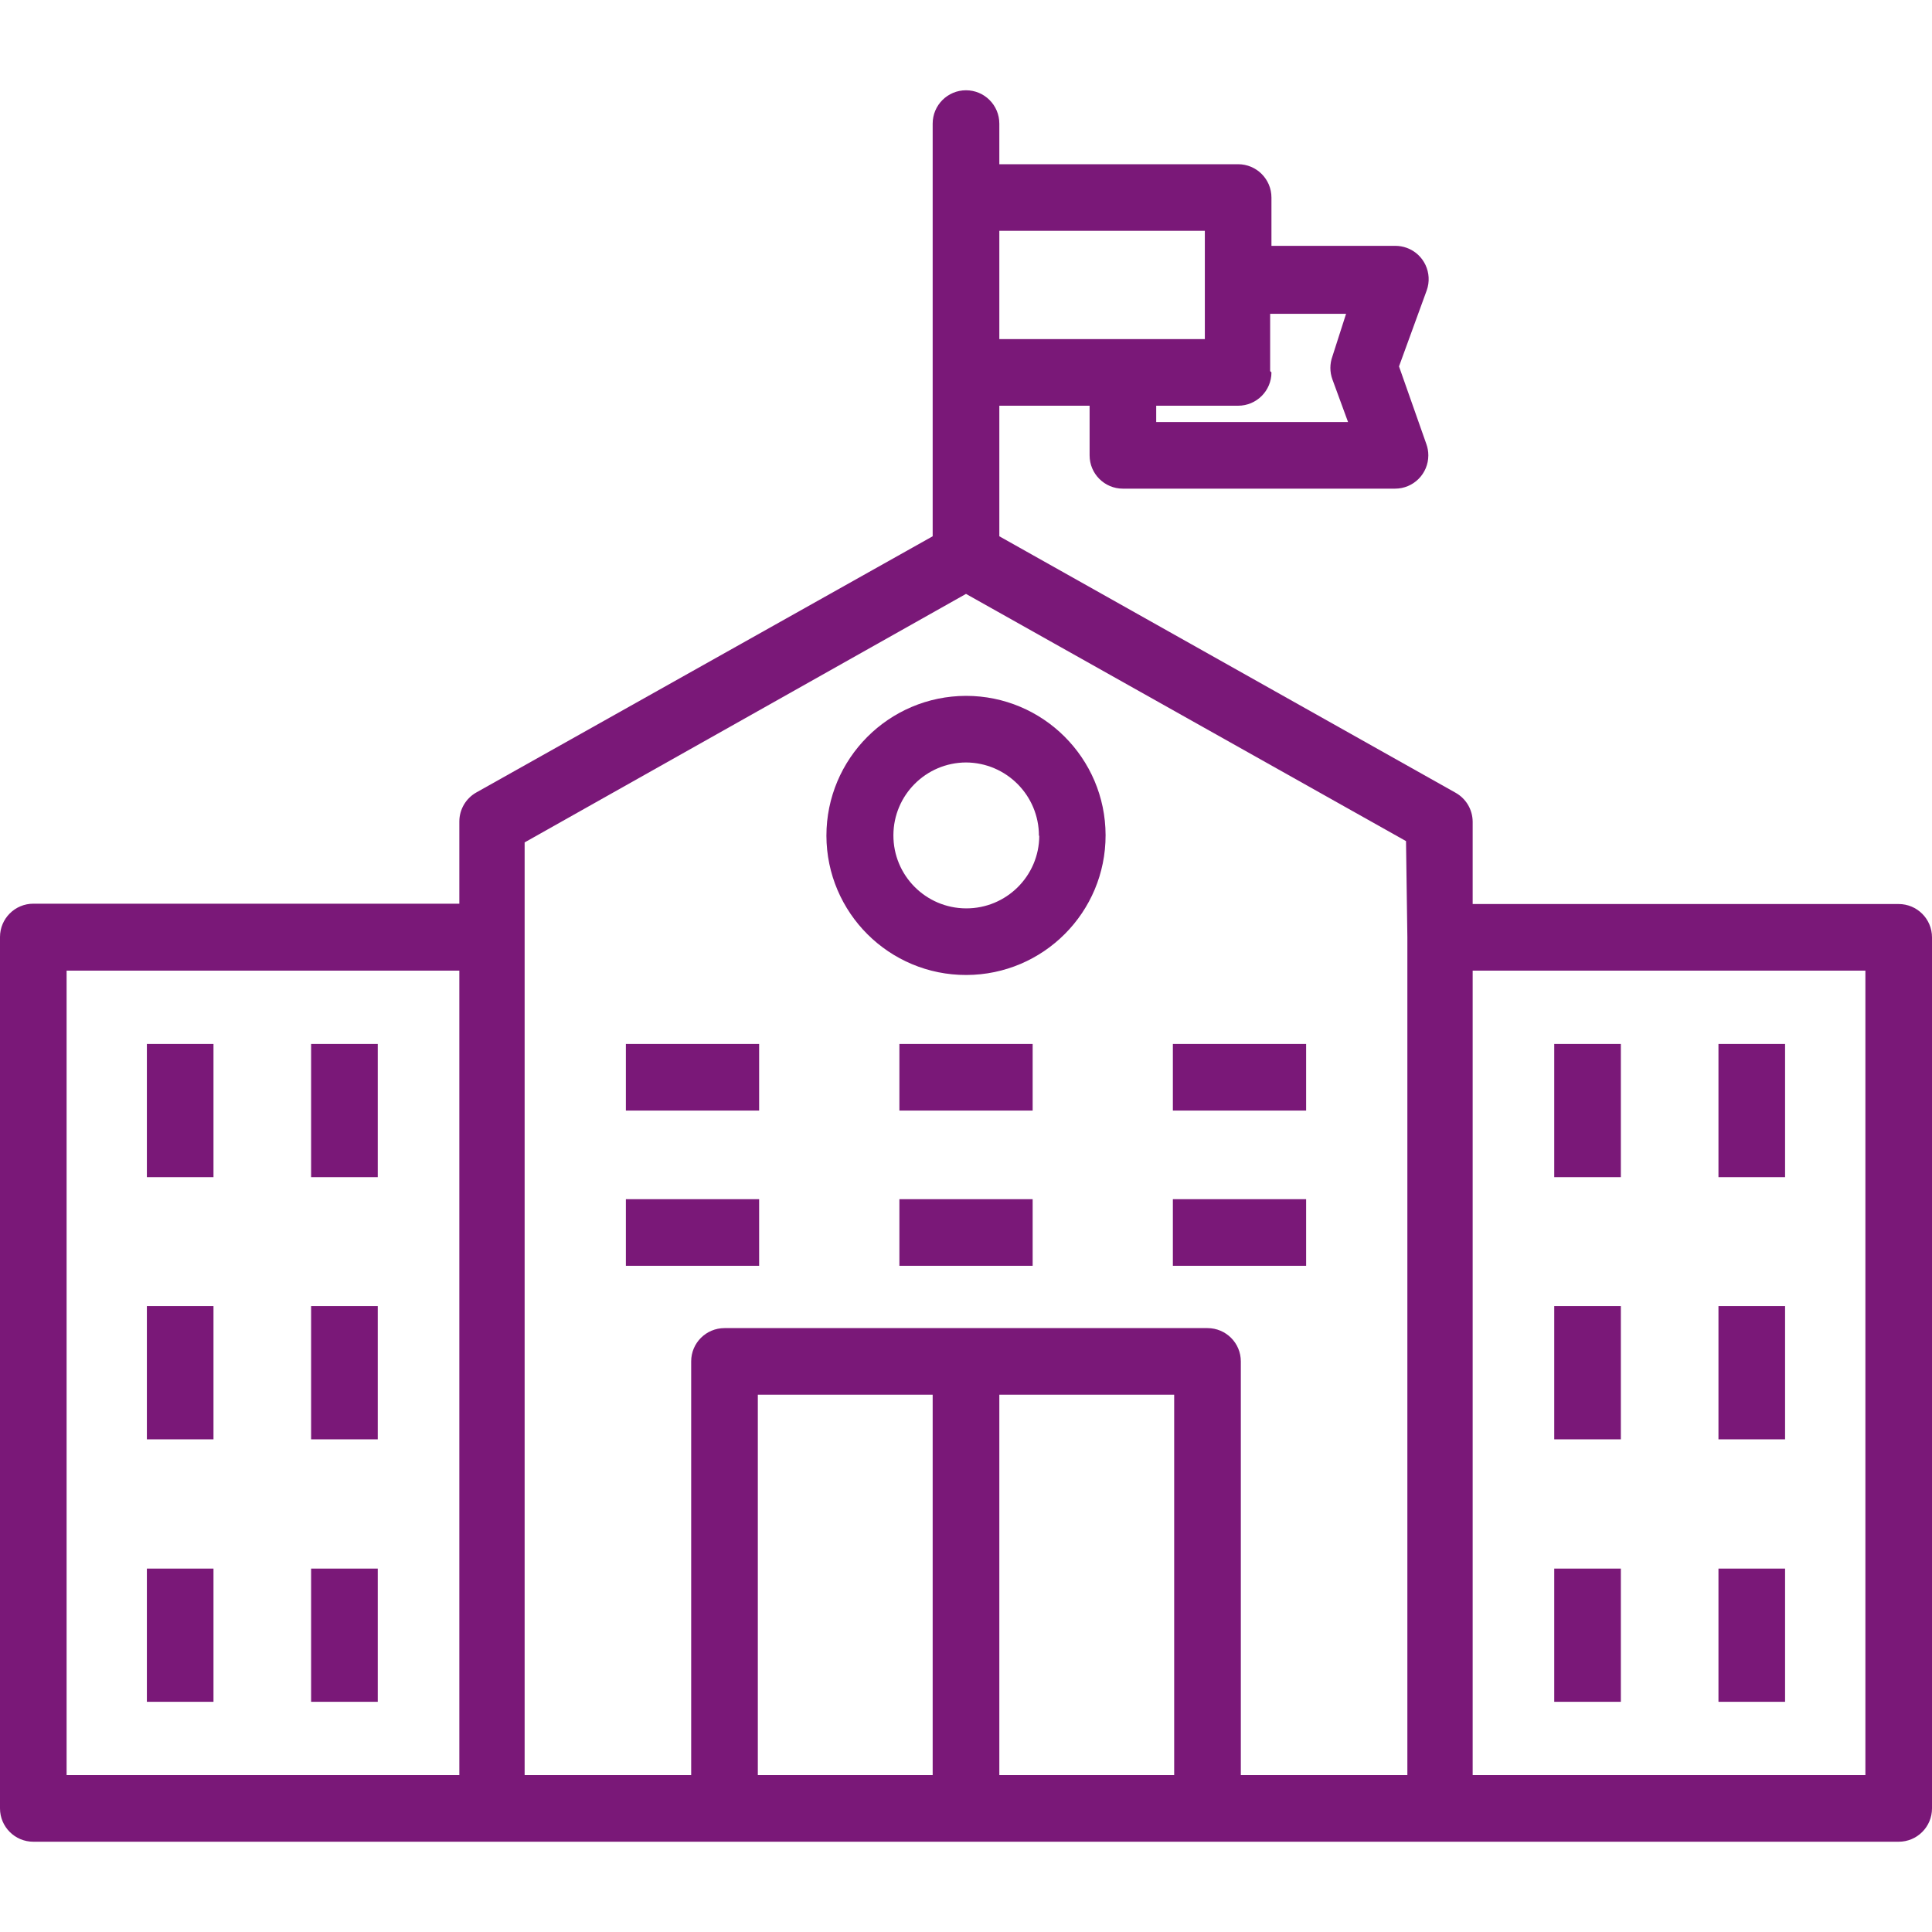 <svg width="40" height="40" viewBox="0 0 40 40" fill="none" xmlns="http://www.w3.org/2000/svg">
<path d="M39.31 18.717H30.49V17.014C30.489 16.765 30.355 16.536 30.138 16.414L20.69 11.103V8.4H22.559V9.428C22.559 9.808 22.867 10.117 23.248 10.117H28.883C29.264 10.117 29.572 9.808 29.572 9.427C29.572 9.347 29.558 9.268 29.531 9.193L28.965 7.586L29.538 6.014C29.667 5.656 29.482 5.26 29.124 5.131C29.049 5.104 28.97 5.09 28.89 5.09H26.324V4.09C26.324 3.709 26.015 3.4 25.634 3.4H20.69V2.559C20.69 2.178 20.381 1.869 20 1.869C19.619 1.869 19.31 2.178 19.31 2.559V11.103L9.862 16.407C9.645 16.529 9.511 16.758 9.51 17.007V18.71H0.69C0.309 18.71 0 19.019 0 19.4V37.441C0 37.822 0.309 38.131 0.69 38.131H39.31C39.691 38.131 40 37.822 40 37.441V19.407C40 19.026 39.691 18.717 39.31 18.717ZM26.324 7.71L26.297 7.683V6.497H27.869L27.586 7.379C27.53 7.533 27.53 7.702 27.586 7.855L27.91 8.738H23.938V8.4H25.634C26.015 8.4 26.324 8.091 26.324 7.71ZM20.69 4.779H24.945V5.807V7.021H20.69V4.779ZM9.51 36.752H1.379V20.096H9.51V36.752ZM19.31 36.752H15.69V28.876H19.31V36.752ZM24.31 36.752H20.69V28.876H24.31V36.752ZM29.138 36.752H25.69V28.186C25.69 27.805 25.381 27.497 25 27.497H15C14.619 27.497 14.31 27.805 14.31 28.186V36.752H10.862V17.441L20 12.296L29.11 17.414L29.138 19.4V36.752ZM38.621 36.752H30.49V20.096H38.621V36.752Z" fill="#7A1878"/>
<path d="M20 14.407C18.403 14.411 17.11 15.706 17.11 17.303C17.114 18.899 18.411 20.19 20.007 20.186C21.603 20.182 22.893 18.886 22.89 17.29C22.886 15.697 21.593 14.407 20 14.407ZM20 18.807C19.166 18.803 18.493 18.124 18.497 17.29C18.5 16.461 19.171 15.79 20 15.786C20.835 15.79 21.51 16.468 21.51 17.303H21.517C21.514 18.138 20.834 18.811 20 18.807Z" fill="#7A1878"/>
<path d="M4.42 21.614H3.041V24.372H4.42V21.614Z" fill="#7A1878"/>
<path d="M7.821 21.614H6.441V24.372H7.821V21.614Z" fill="#7A1878"/>
<path d="M15.717 21.614H12.958V22.993H15.717V21.614Z" fill="#7A1878"/>
<path d="M21.38 21.614H18.621V22.993H21.38V21.614Z" fill="#7A1878"/>
<path d="M27.042 21.614H24.283V22.993H27.042V21.614Z" fill="#7A1878"/>
<path d="M15.717 24.828H12.958V26.207H15.717V24.828Z" fill="#7A1878"/>
<path d="M21.38 24.828H18.621V26.207H21.38V24.828Z" fill="#7A1878"/>
<path d="M27.042 24.828H24.283V26.207H27.042V24.828Z" fill="#7A1878"/>
<path d="M4.42 27.041H3.041V29.8H4.42V27.041Z" fill="#7A1878"/>
<path d="M7.821 27.041H6.441V29.8H7.821V27.041Z" fill="#7A1878"/>
<path d="M4.42 32.476H3.041V35.234H4.42V32.476Z" fill="#7A1878"/>
<path d="M7.821 32.476H6.441V35.234H7.821V32.476Z" fill="#7A1878"/>
<path d="M33.558 21.614H32.179V24.372H33.558V21.614Z" fill="#7A1878"/>
<path d="M36.958 21.614H35.579V24.372H36.958V21.614Z" fill="#7A1878"/>
<path d="M33.558 27.041H32.179V29.8H33.558V27.041Z" fill="#7A1878"/>
<path d="M36.958 27.041H35.579V29.8H36.958V27.041Z" fill="#7A1878"/>
<path d="M33.558 32.476H32.179V35.234H33.558V32.476Z" fill="#7A1878"/>
<path d="M36.958 32.476H35.579V35.234H36.958V32.476Z" fill="#7A1878"/>
</svg>
